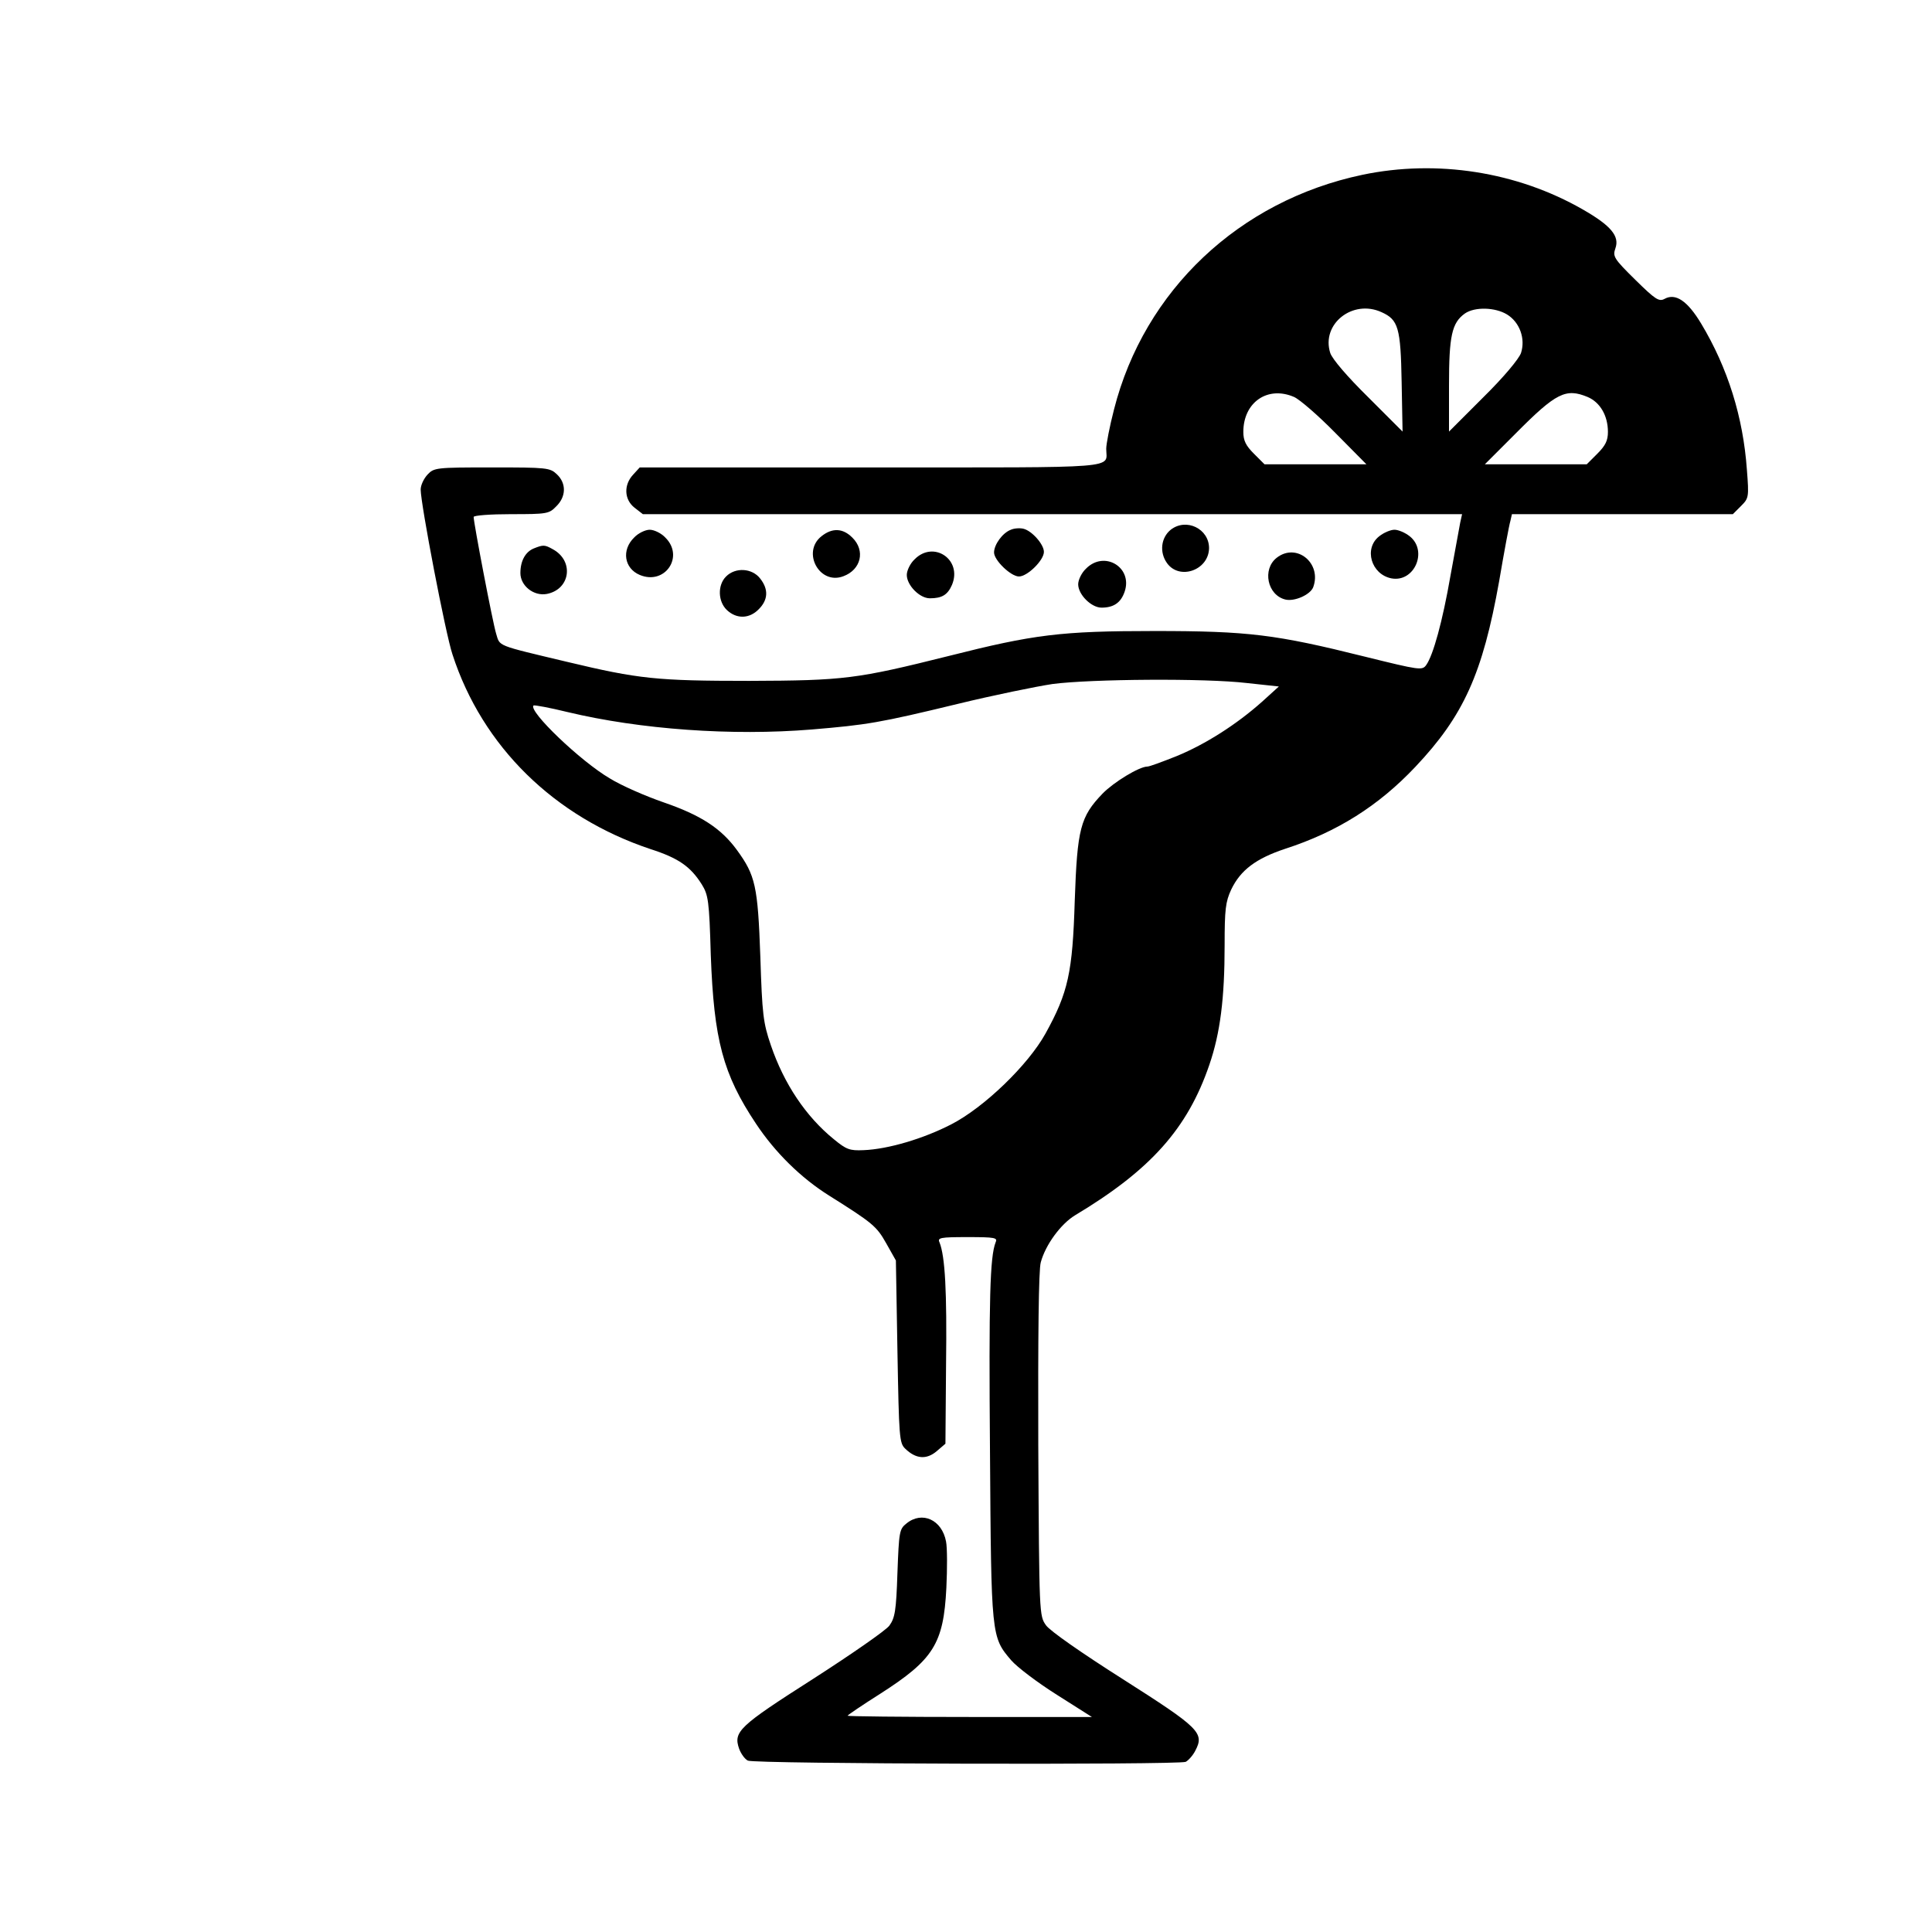 <?xml version="1.0" standalone="no"?>
<!DOCTYPE svg PUBLIC "-//W3C//DTD SVG 20010904//EN"
 "http://www.w3.org/TR/2001/REC-SVG-20010904/DTD/svg10.dtd">
<svg version="1.0" xmlns="http://www.w3.org/2000/svg"
 width="620pt" height="620pt" viewBox="0 0 620 620"
 preserveAspectRatio="xMidYMid meet">
<g transform="translate(0,620) scale(0.1,-0.1)"
fill="#000000" stroke="none">
<path d="M4372 5639 c-395 -83 -700 -371 -797 -753 -14 -54 -25 -111 -25 -126
0 -65 62 -60 -754 -60 l-743 0 -21 -23 c-31 -33 -29 -80 4 -106 l27 -21 1314
0 1315 0 -6 -27 c-3 -16 -17 -92 -31 -169 -26 -150 -56 -257 -78 -288 -13 -18
-20 -17 -198 27 -285 71 -372 82 -674 82 -301 0 -387 -11 -660 -80 -296 -74
-336 -79 -640 -80 -297 0 -355 6 -585 61 -231 55 -215 49 -228 91 -11 36 -72
355 -72 374 0 5 54 9 120 9 115 0 122 1 145 25 32 31 33 74 2 103 -22 21 -32
22 -208 22 -181 0 -186 -1 -207 -23 -12 -13 -22 -34 -22 -48 0 -46 80 -464
102 -529 96 -296 327 -522 636 -625 90 -29 128 -56 164 -113 21 -34 24 -52 29
-227 10 -272 39 -382 145 -541 61 -92 144 -174 235 -231 140 -88 152 -98 183
-153 l31 -55 5 -292 c5 -276 6 -294 25 -312 34 -33 68 -36 101 -8 l28 24 2
254 c3 234 -3 347 -21 392 -7 15 2 17 90 17 89 0 97 -2 90 -17 -18 -46 -22
-178 -18 -673 4 -592 4 -593 68 -668 19 -22 85 -72 147 -111 l112 -71 -392 0
c-216 0 -392 2 -392 4 0 2 47 34 104 70 172 110 204 161 213 340 3 62 3 129
-1 149 -13 70 -77 99 -127 58 -23 -18 -24 -27 -29 -159 -4 -122 -8 -144 -26
-169 -11 -15 -122 -92 -245 -171 -238 -152 -256 -169 -237 -224 6 -16 18 -33
28 -38 20 -11 1377 -14 1405 -4 8 4 23 20 31 36 30 57 13 73 -232 229 -134 85
-234 155 -247 173 -22 31 -22 32 -25 579 -1 347 1 562 8 586 15 56 64 123 110
151 242 145 361 278 431 483 35 102 49 213 49 384 0 115 3 139 21 178 30 63
80 100 173 131 167 54 300 138 418 263 155 164 216 299 269 596 16 94 32 180
36 193 l5 22 355 0 354 0 26 26 c25 25 26 28 19 117 -12 168 -61 326 -147 469
-44 73 -82 98 -117 79 -18 -10 -30 -2 -94 61 -69 68 -73 75 -64 101 14 39 -14
73 -105 125 -211 121 -468 161 -707 111z m62 -441 c53 -24 61 -49 64 -223 l3
-160 -110 110 c-68 67 -115 122 -122 142 -30 93 72 174 165 131z m402 -7 c41
-25 60 -78 45 -124 -7 -19 -54 -76 -121 -142 l-110 -110 0 148 c0 159 9 201
51 231 32 22 97 20 135 -3z m-683 -265 c18 -8 77 -59 132 -115 l100 -101 -164
0 -163 0 -34 34 c-26 26 -34 42 -34 70 0 95 78 149 163 112z m942 0 c40 -17
65 -60 65 -112 0 -28 -8 -44 -34 -70 l-34 -34 -163 0 -164 0 100 100 c129 130
160 145 230 116z m-1093 -918 l102 -11 -54 -49 c-82 -73 -181 -136 -273 -174
-45 -18 -88 -34 -95 -34 -26 0 -108 -50 -144 -87 -71 -74 -81 -112 -89 -343
-7 -231 -21 -295 -94 -427 -56 -101 -197 -237 -302 -291 -89 -46 -203 -80
-282 -83 -44 -2 -55 2 -95 35 -90 73 -160 178 -202 301 -25 73 -28 99 -34 285
-8 227 -16 261 -75 342 -51 70 -116 112 -235 153 -58 20 -136 54 -173 77 -94
55 -262 216 -245 234 3 2 52 -7 109 -21 234 -56 528 -77 784 -56 178 15 216
21 468 82 115 28 252 56 305 64 123 16 490 19 624 3z"/>
<path d="M3757 4500 c-31 -25 -37 -72 -12 -107 40 -56 134 -23 135 48 0 62
-73 98 -123 59z"/>
<path d="M3244 4500 c-27 -10 -54 -48 -54 -73 0 -25 54 -77 80 -77 27 0 80 52
80 79 0 24 -38 67 -65 74 -11 3 -30 2 -41 -3z"/>
<path d="M2035 4475 c-41 -40 -32 -99 18 -120 81 -34 144 59 82 120 -13 14
-36 25 -50 25 -14 0 -37 -11 -50 -25z"/>
<path d="M2636 4479 c-64 -51 -6 -158 71 -128 56 21 71 82 28 124 -30 30 -64
32 -99 4z"/>
<path d="M4426 4479 c-50 -39 -26 -122 39 -135 74 -14 118 88 59 135 -15 12
-37 21 -49 21 -12 0 -34 -9 -49 -21z"/>
<path d="M1713 4440 c-27 -11 -43 -40 -43 -79 0 -41 43 -75 85 -67 76 15 88
107 18 144 -25 14 -30 14 -60 2z"/>
<path d="M2935 4405 c-14 -13 -25 -36 -25 -50 0 -33 41 -75 74 -75 39 0 57 11
71 43 34 81 -59 144 -120 82z"/>
<path d="M4097 4410 c-47 -37 -30 -120 28 -134 29 -7 79 15 89 39 29 77 -53
145 -117 95z"/>
<path d="M3485 4375 c-14 -13 -25 -36 -25 -50 0 -33 42 -75 75 -75 39 0 62 16
74 51 27 78 -65 134 -124 74z"/>
<path d="M2330 4350 c-28 -28 -26 -81 3 -108 31 -29 72 -28 102 3 30 30 32 64
4 99 -26 33 -79 36 -109 6z"/>
</g>
</svg>
